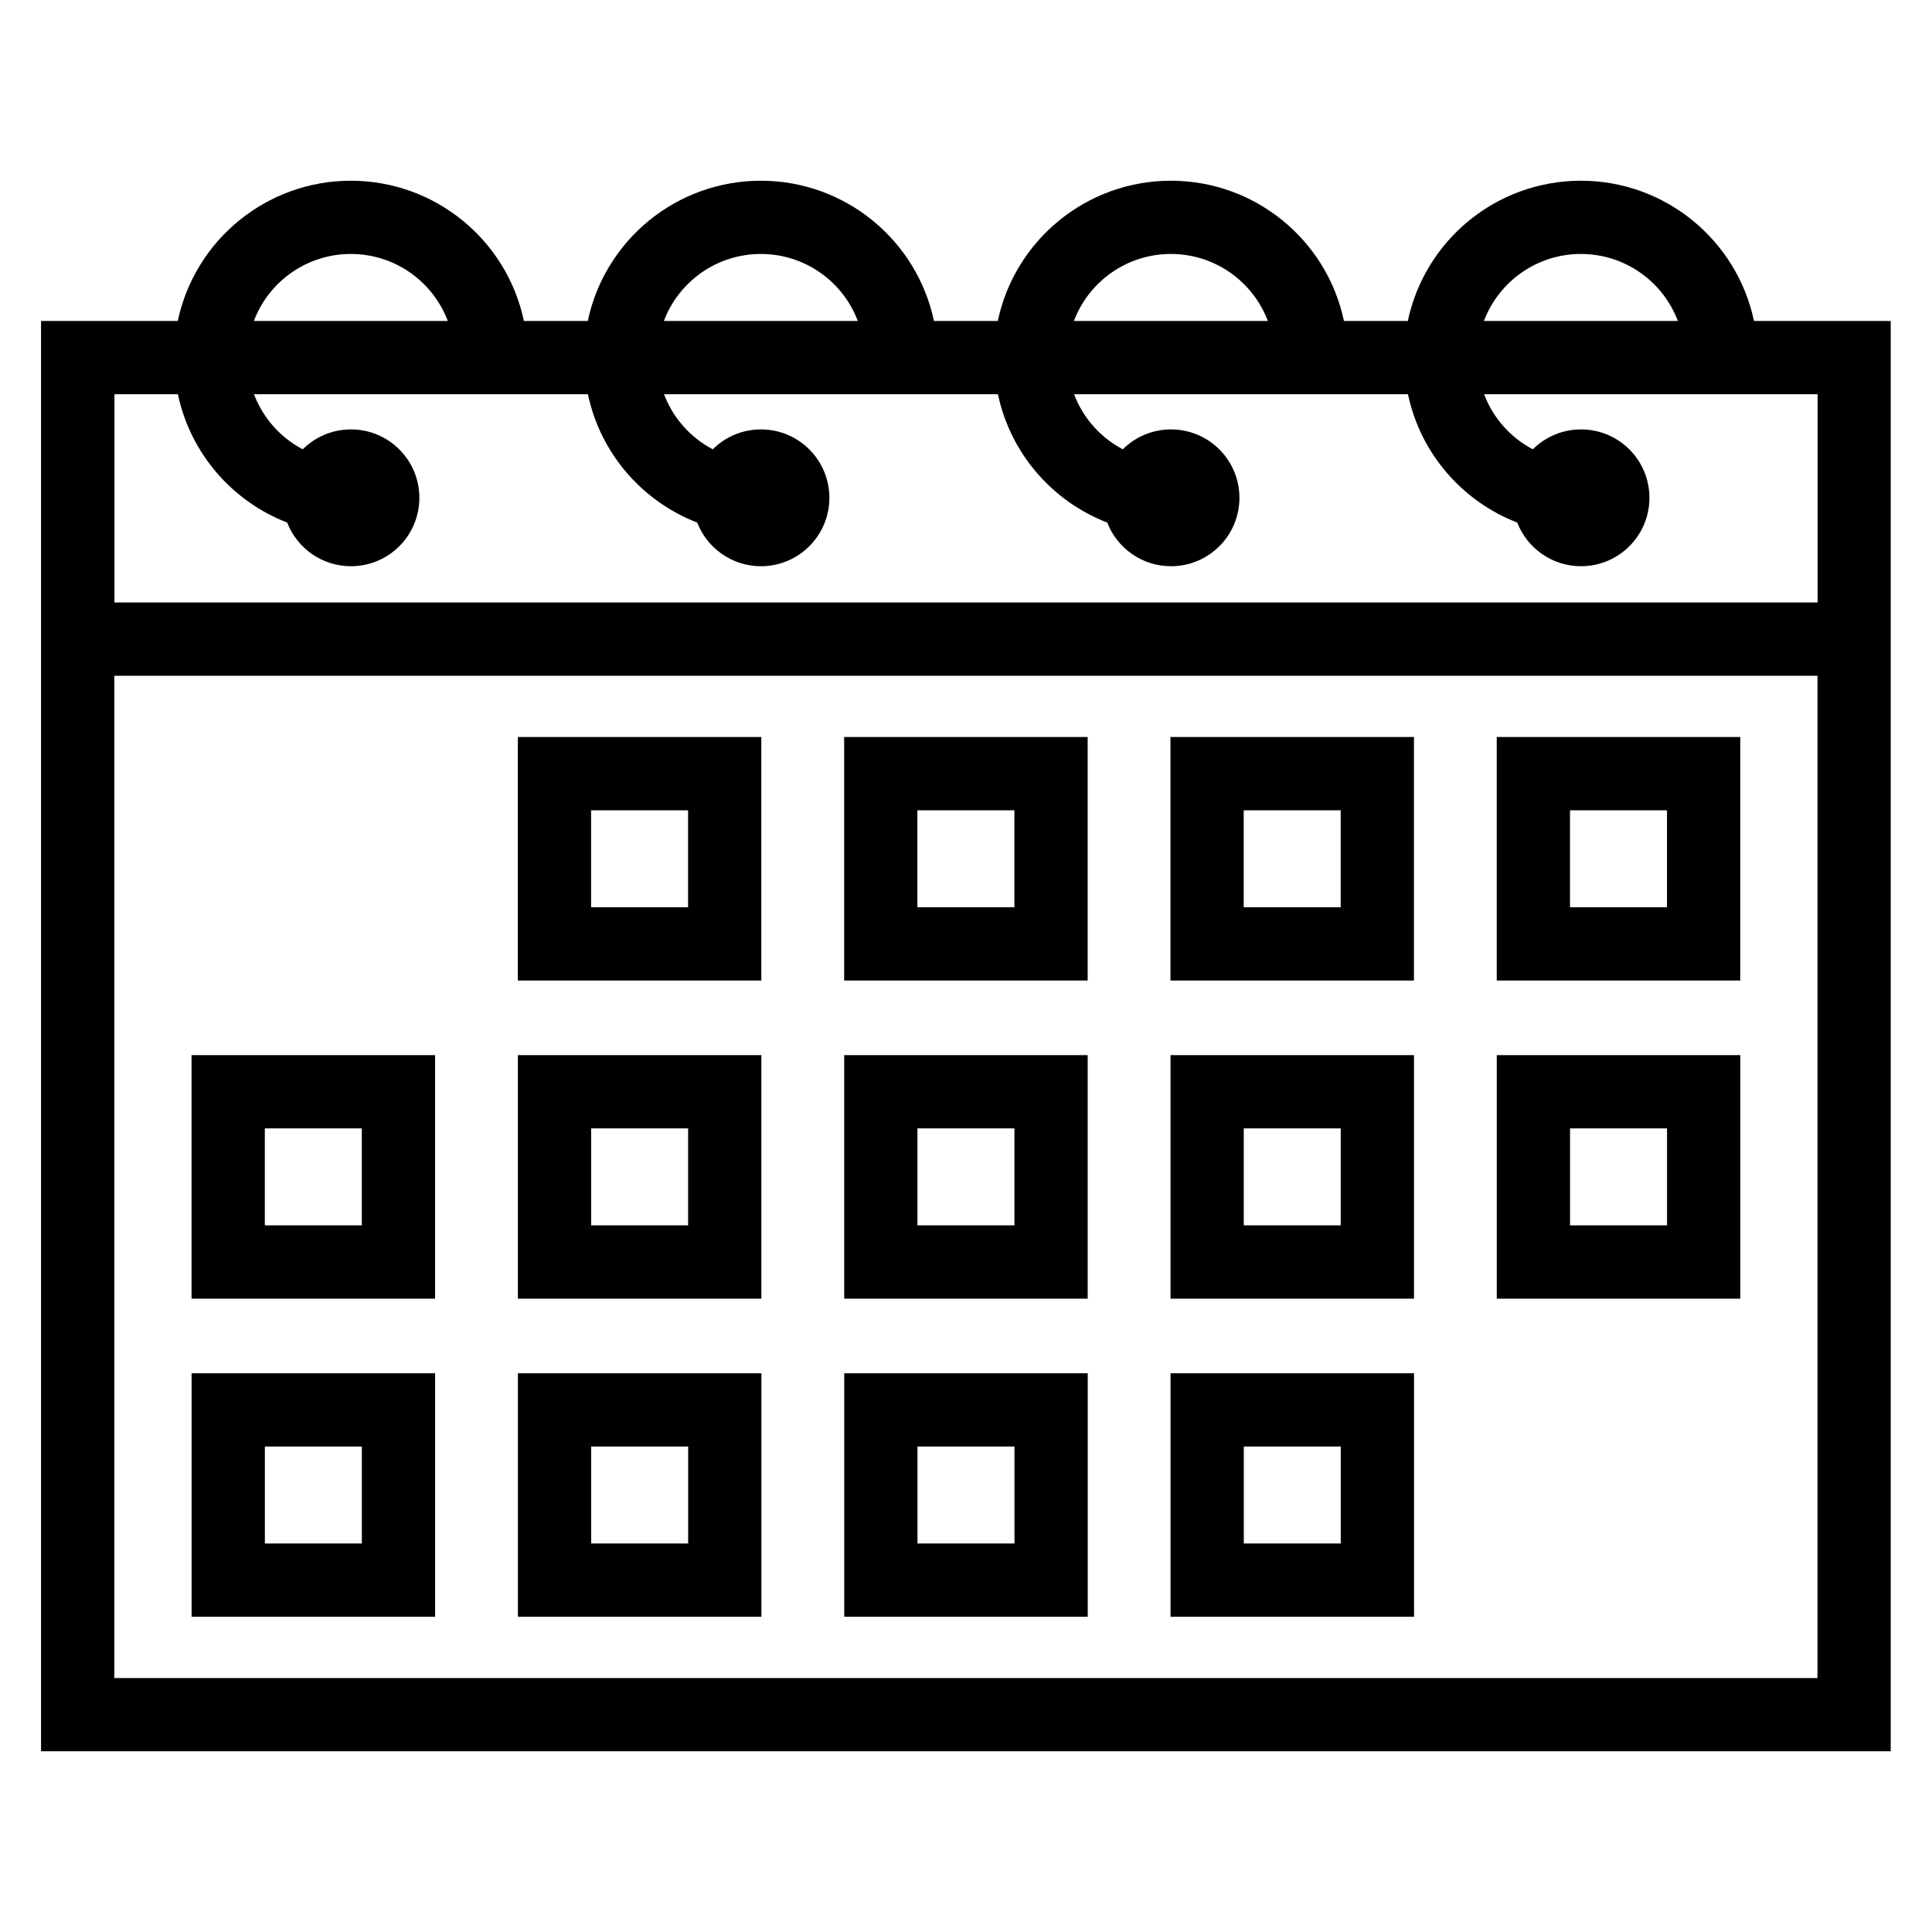 <?xml version="1.0" encoding="UTF-8"?>
<!-- The Best Svg Icon site in the world: iconSvg.co, Visit us! https://iconsvg.co -->
<svg fill="#000000" width="800px" height="800px" version="1.1" viewBox="144 144 512 512" xmlns="http://www.w3.org/2000/svg">
 <path d="m220.11 282.49c-14.531-5.617-25.652-18.293-28.969-34.02h-16.816v55.199h451.36v-55.199h-88.391c2.41 6.359 7.059 11.52 12.918 14.602 3.277-3.262 7.797-5.273 12.781-5.273 10.008 0 18.125 8.117 18.125 18.133 0 10.008-8.117 18.125-18.125 18.125-7.699 0-14.273-4.801-16.906-11.566-14.523-5.617-25.648-18.285-28.961-34.02h-88.492c2.402 6.359 7.059 11.52 12.918 14.602 3.277-3.262 7.789-5.273 12.777-5.273 10.016 0 18.133 8.117 18.133 18.133 0 10.008-8.117 18.125-18.133 18.125-7.695 0-14.273-4.797-16.898-11.566-14.531-5.617-25.652-18.293-28.969-34.02h-88.492c2.41 6.359 7.059 11.52 12.918 14.602 3.277-3.262 7.797-5.273 12.781-5.273 10.008 0 18.125 8.117 18.125 18.133 0 10.008-8.117 18.125-18.125 18.125-7.699 0-14.273-4.801-16.906-11.566-14.523-5.617-25.648-18.285-28.961-34.02h-88.492c2.402 6.359 7.059 11.52 12.918 14.602 3.277-3.262 7.789-5.273 12.777-5.273 10.016 0 18.133 8.117 18.133 18.133 0 10.008-8.117 18.125-18.133 18.125-7.695 0-14.273-4.797-16.898-11.566zm243.8 225.44h54.824v64.527h-64.527v-64.527h9.707zm35.406 19.418h-25.699v25.699h25.699zm-121.88-19.418h54.824v64.527h-64.527v-64.527h9.707zm35.41 19.418h-25.707v25.699h25.707zm-121.89-19.418h54.824v64.527h-64.527v-64.527h9.707zm35.41 19.418h-25.699v25.699h25.699zm-121.88-19.418h54.824v64.527h-64.535v-64.527zm35.406 19.418h-25.699v25.699h25.699zm310.48-103.73h54.824v64.535h-64.535v-64.535zm35.406 19.418h-25.699v25.699h25.699zm-121.88-19.418h54.824v64.535h-64.527v-64.535h9.707zm35.406 19.418h-25.699v25.699h25.699zm-121.88-19.418h54.824v64.535h-64.527v-64.535h9.707zm35.41 19.418h-25.707v25.699h25.707zm-121.89-19.418h54.824v64.535h-64.527v-64.535h9.707zm35.41 19.418h-25.699v25.699h25.699zm-121.88-19.418h54.824v64.535h-64.535v-64.535zm35.406 19.418h-25.699v25.699h25.699zm310.48-103.72h54.824v64.535h-64.535v-64.535zm35.406 19.418h-25.699v25.699h25.699zm-121.88-19.418h54.824v64.535h-64.527v-64.535h9.707zm35.406 19.418h-25.699v25.699h25.699zm-121.88-19.418h54.824v64.535h-64.527v-64.535h9.707zm35.41 19.418h-25.707v25.699h25.707zm-121.89-19.418h54.824v64.535h-64.527v-64.535h9.707zm35.41 19.418h-25.699v25.699h25.699zm-89.371-166.84c22.363 0 41.355 15.738 45.867 37.168h16.93c4.512-21.43 23.504-37.168 45.867-37.168 22.355 0 41.352 15.746 45.867 37.168h16.922c4.516-21.422 23.512-37.168 45.867-37.168 22.363 0 41.355 15.738 45.867 37.168h16.93c4.512-21.43 23.504-37.168 45.867-37.168 22.355 0 41.352 15.746 45.867 37.168h36.234v379.05h-490.18v-379.05h36.234c4.516-21.422 23.512-37.168 45.867-37.168zm-62.684 131.2v265.61h451.36v-265.61zm62.684-111.79c-11.598 0-21.719 7.231-25.695 17.758h51.395c-3.981-10.527-14.102-17.758-25.699-17.758zm108.66 0c-11.598 0-21.719 7.231-25.699 17.758h51.395c-3.977-10.527-14.102-17.758-25.695-17.758zm108.66 0c-11.59 0-21.719 7.231-25.695 17.758h51.395c-3.981-10.527-14.102-17.758-25.699-17.758zm108.66 0c-11.598 0-21.719 7.231-25.699 17.758h51.395c-3.977-10.527-14.098-17.758-25.695-17.758z"/>
</svg>